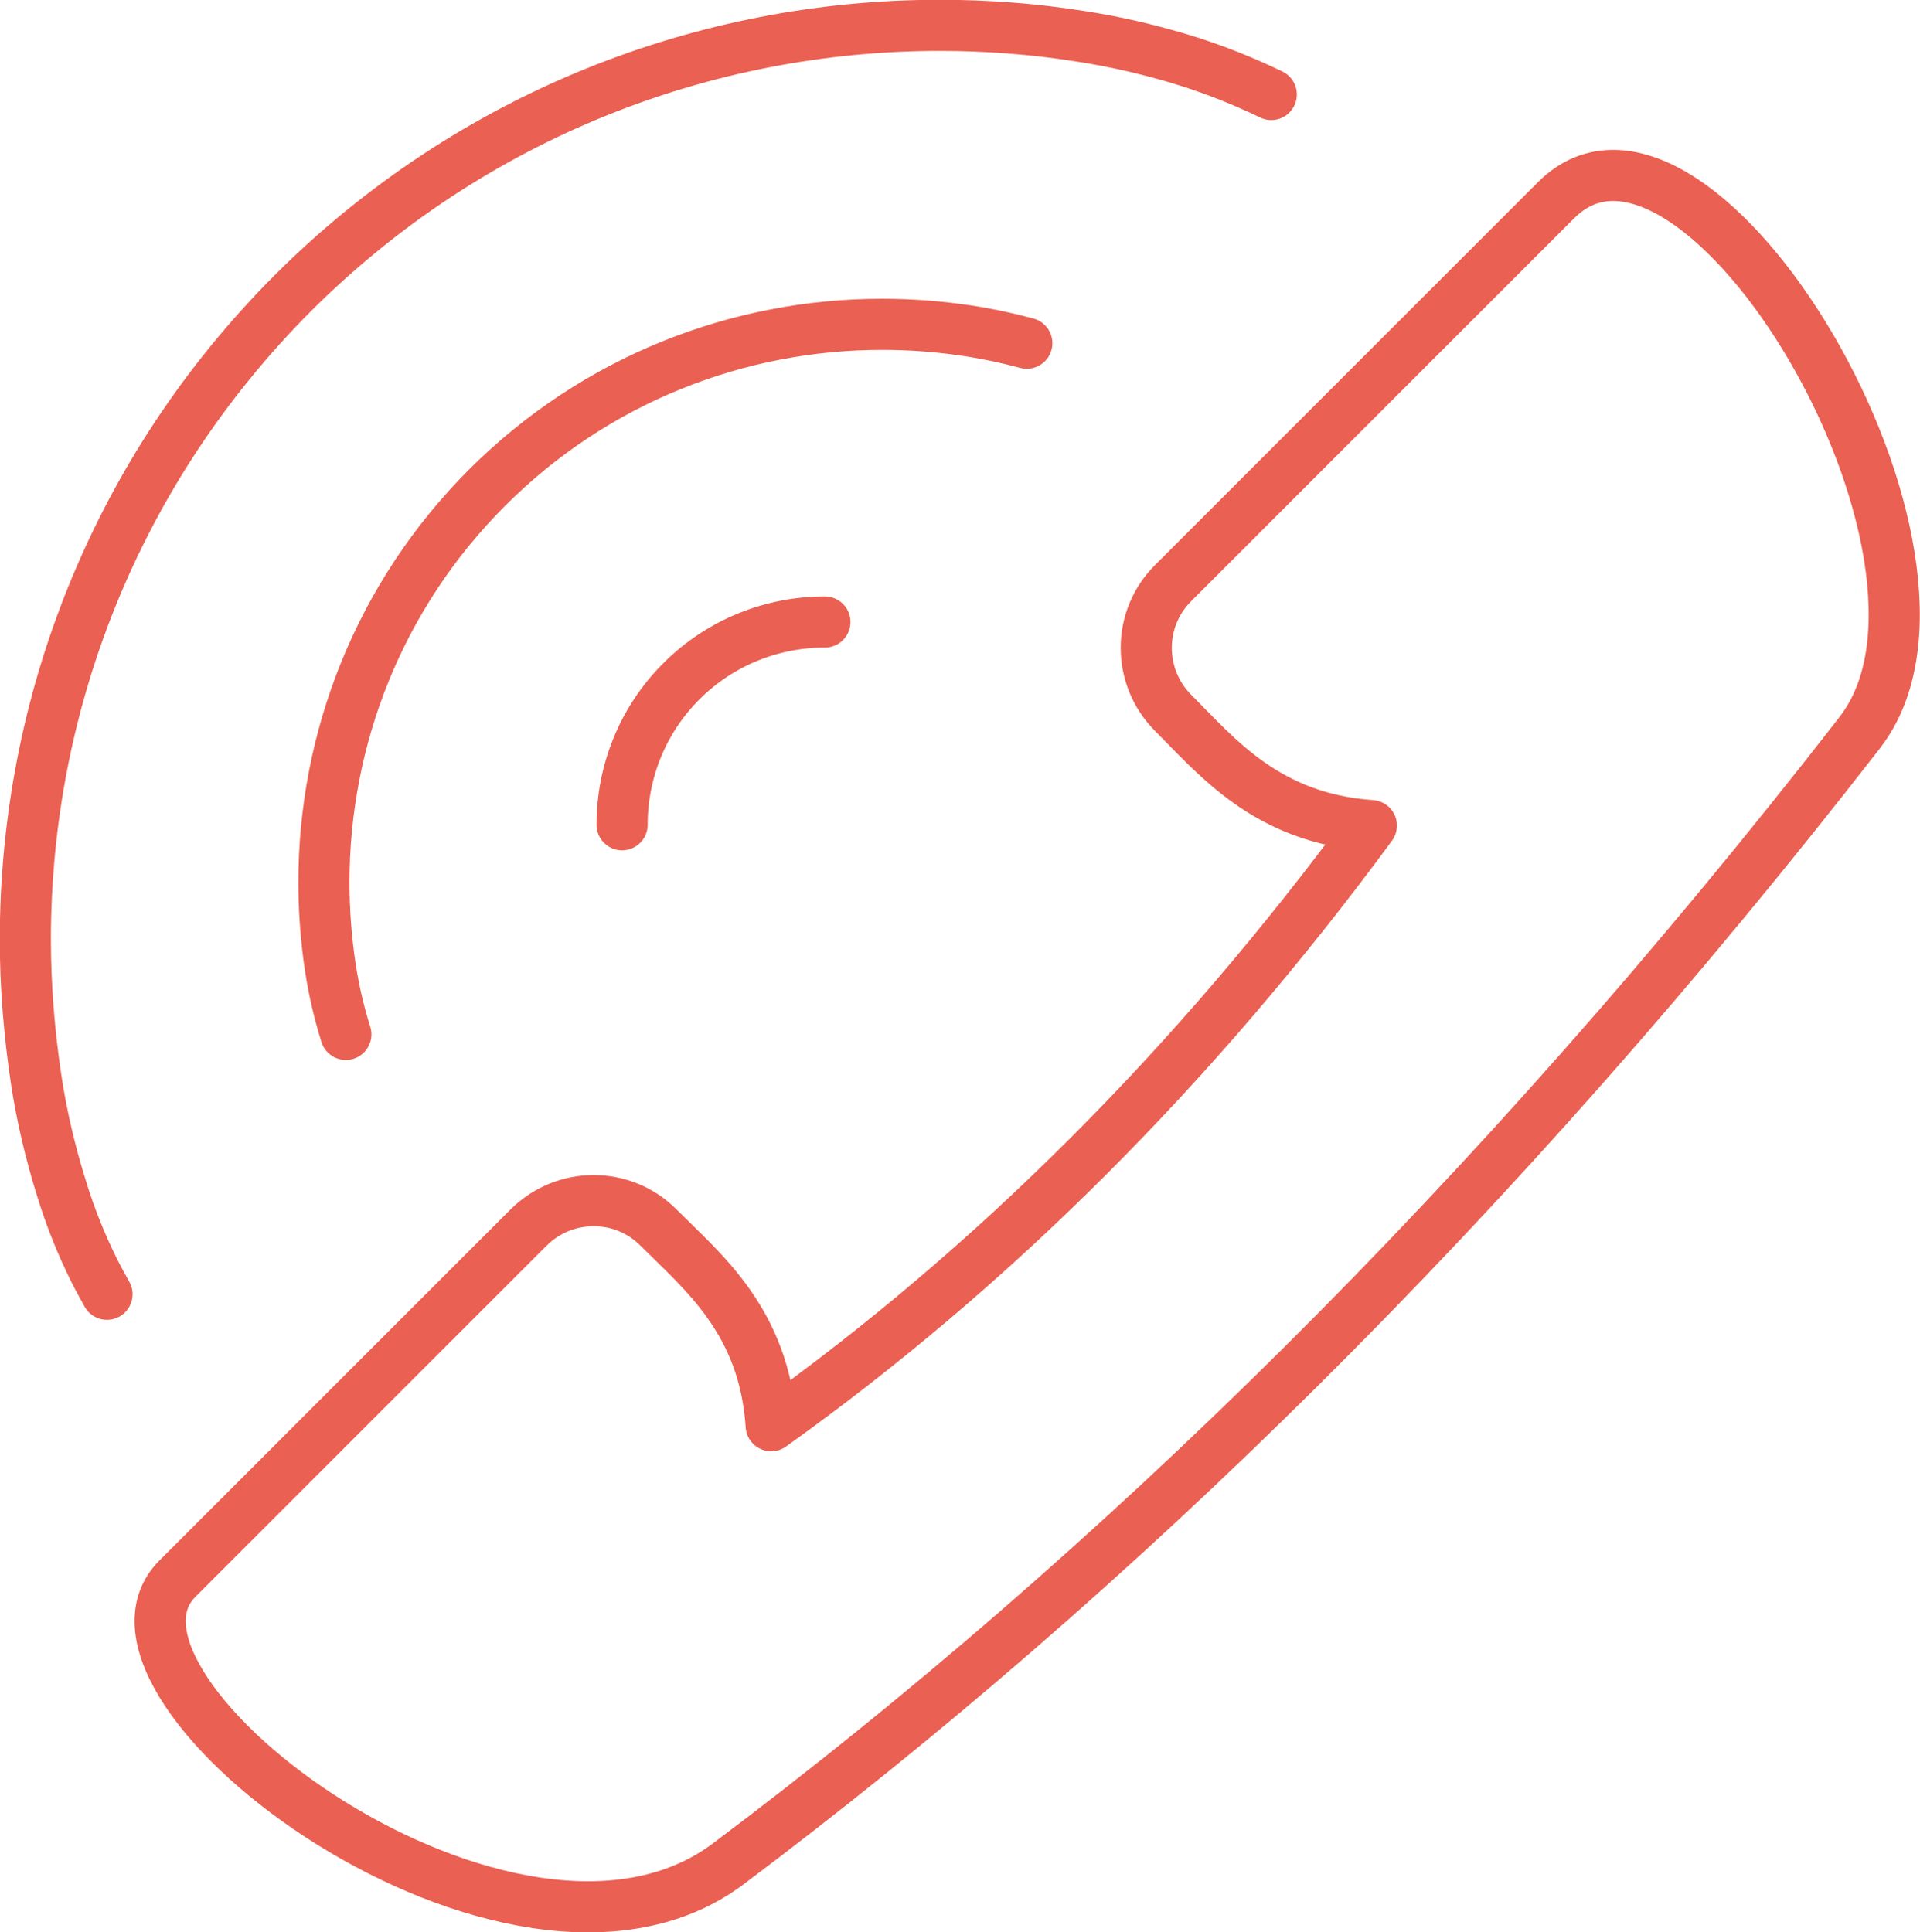 <?xml version="1.0" encoding="UTF-8"?>
<svg id="_レイヤー_2" data-name="レイヤー 2" xmlns="http://www.w3.org/2000/svg" viewBox="0 0 44.69 44.98">
  <defs>
    <style>
      .cls-1 {
        fill: none;
        stroke: #ea6052;
        stroke-linecap: round;
        stroke-linejoin: round;
        stroke-width: 1.19px;
      }
    </style>
  </defs>
  <g id="_01" data-name="01">
    <g>
      <path class="cls-1" d="M43.3,17.04c-8.51,10.96-17.4,19.63-26.35,26.35-5,3.75-15.39-4.07-12.82-6.64l8.17-8.17c.84-.84,2.2-.84,3.03,0,1.04,1.04,2.46,2.18,2.62,4.61,5.18-3.7,9.84-8.36,13.97-13.97-2.43-.17-3.58-1.59-4.61-2.62-.84-.84-.84-2.2,0-3.03l8.91-8.91c3.28-3.28,10.22,8.34,7.07,12.39Z"/>
      <path class="cls-1" d="M2.49,30.13c-.1-.18-.2-.36-.29-.54-.31-.62-.57-1.27-.77-1.93-.26-.83-.46-1.68-.59-2.54-.16-1.07-.25-2.16-.25-3.25,0-5.45,2.08-10.89,6.23-15.05C10.98,2.67,16.43.59,21.87.59c1.09,0,2.17.08,3.25.25.86.13,1.71.33,2.54.59.66.21,1.31.47,1.93.77"/>
      <path class="cls-1" d="M8.05,24.08c-.16-.51-.28-1.03-.36-1.55-.1-.66-.15-1.32-.15-1.99,0-3.33,1.27-6.66,3.8-9.19,2.53-2.53,5.86-3.8,9.19-3.8.67,0,1.33.05,1.99.15.47.07.93.17,1.38.29"/>
      <path class="cls-1" d="M14.48,19.2c0-1.21.46-2.42,1.38-3.34.92-.92,2.13-1.38,3.34-1.38"/>
    </g>
  </g>
</svg>